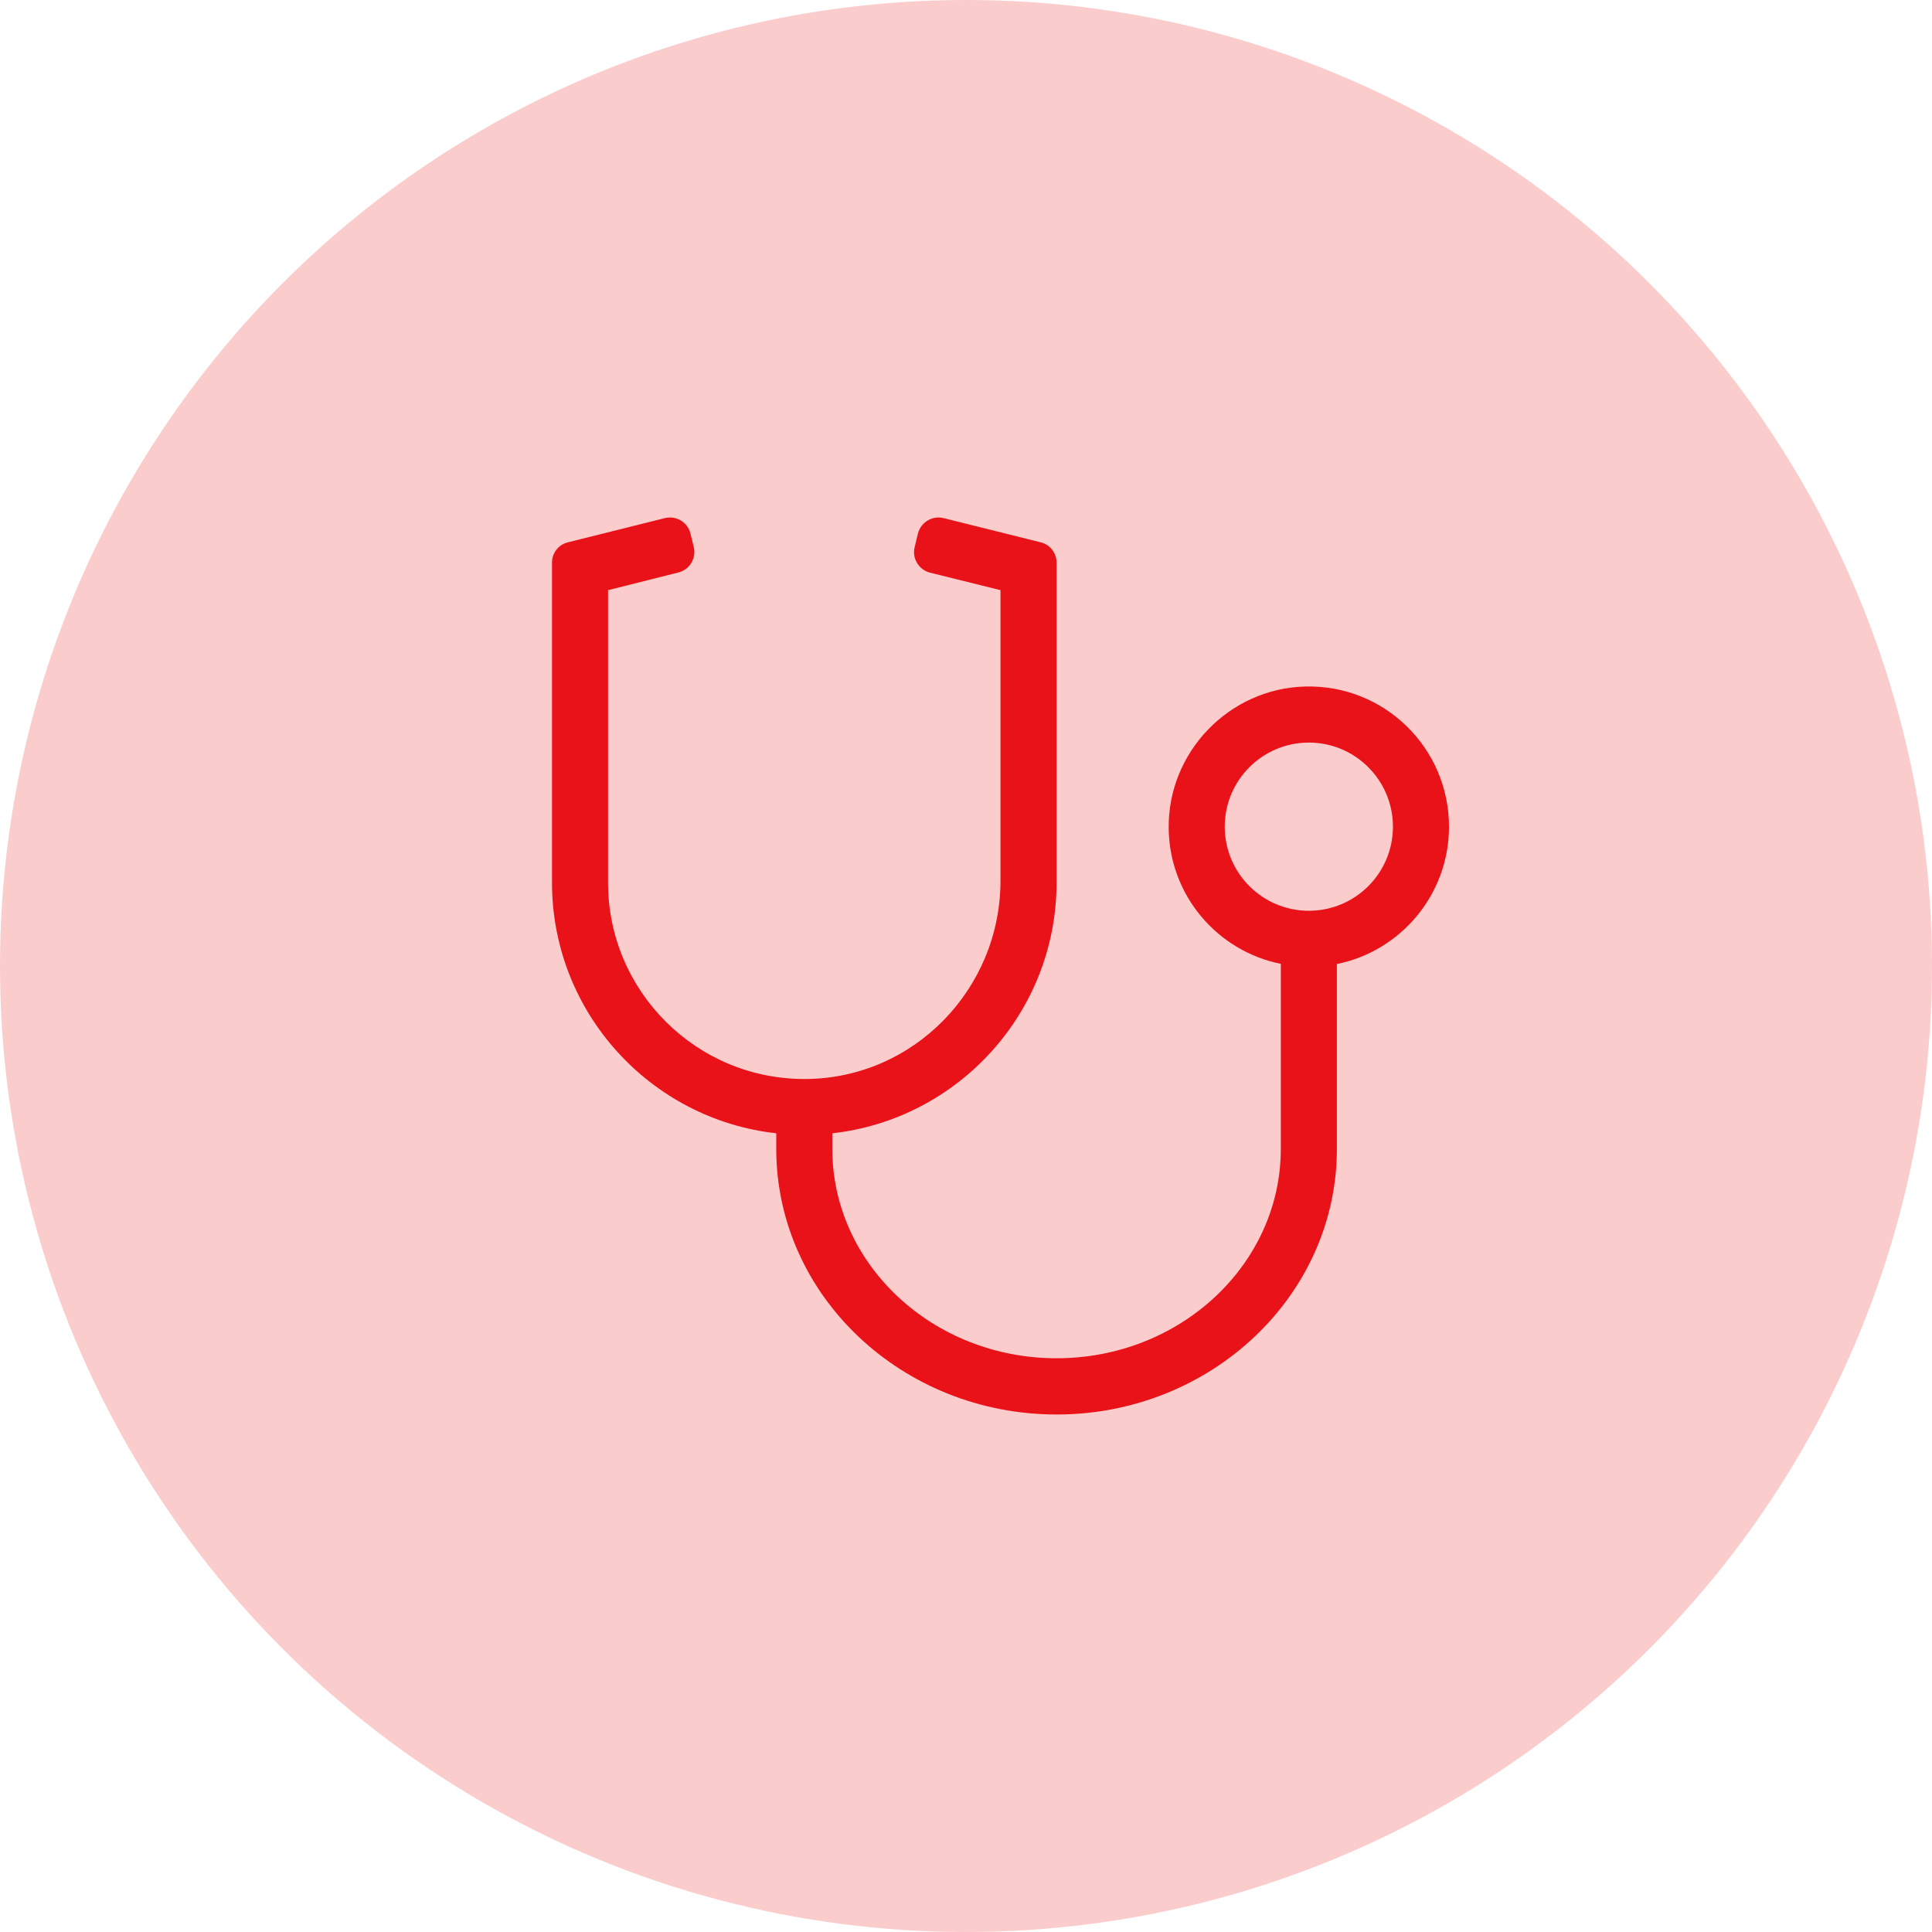 <?xml version="1.0" encoding="UTF-8"?>
<svg xmlns="http://www.w3.org/2000/svg" width="56" height="56" viewBox="0 0 56 56" fill="none">
  <circle cx="28" cy="28" r="28" fill="#FBCCCC"></circle>
  <g clip-path="url(#clip0_1_366)">
    <path d="M37.841 19.899C35.627 19.95 33.844 21.803 33.875 24.018C33.9 25.958 35.287 27.568 37.125 27.938V33.301C37.125 36.648 34.21 39.37 30.625 39.37C27.04 39.37 24.125 36.648 24.125 33.301V32.849C27.776 32.443 30.625 29.34 30.625 25.582V16.308C30.625 16.029 30.437 15.785 30.163 15.719L27.35 15.018C27.025 14.937 26.695 15.135 26.608 15.46L26.512 15.857C26.43 16.181 26.628 16.512 26.953 16.598L29 17.106V25.526C29 28.665 26.486 31.26 23.348 31.275C20.195 31.295 17.625 28.736 17.625 25.587V17.106L19.666 16.593C19.991 16.512 20.189 16.181 20.108 15.851L20.012 15.46C19.93 15.135 19.6 14.937 19.27 15.018L16.462 15.719C16.188 15.785 16 16.029 16 16.308V25.582C16 29.34 18.849 32.443 22.5 32.849V33.301C22.5 37.547 26.146 41 30.625 41C35.104 41 38.75 37.547 38.75 33.306V27.943C40.603 27.568 42 25.927 42 23.962C42 21.682 40.126 19.843 37.841 19.899ZM37.938 26.399C36.592 26.399 35.5 25.308 35.5 23.962C35.5 22.616 36.592 21.524 37.938 21.524C39.283 21.524 40.375 22.616 40.375 23.962C40.375 25.308 39.283 26.399 37.938 26.399Z" fill="#E91218"></path>
  </g>
  <defs>
    <clipPath id="clip0_1_366">
      <rect width="26" height="26" fill="white" transform="translate(16 15)"></rect>
    </clipPath>
  </defs>
</svg>

